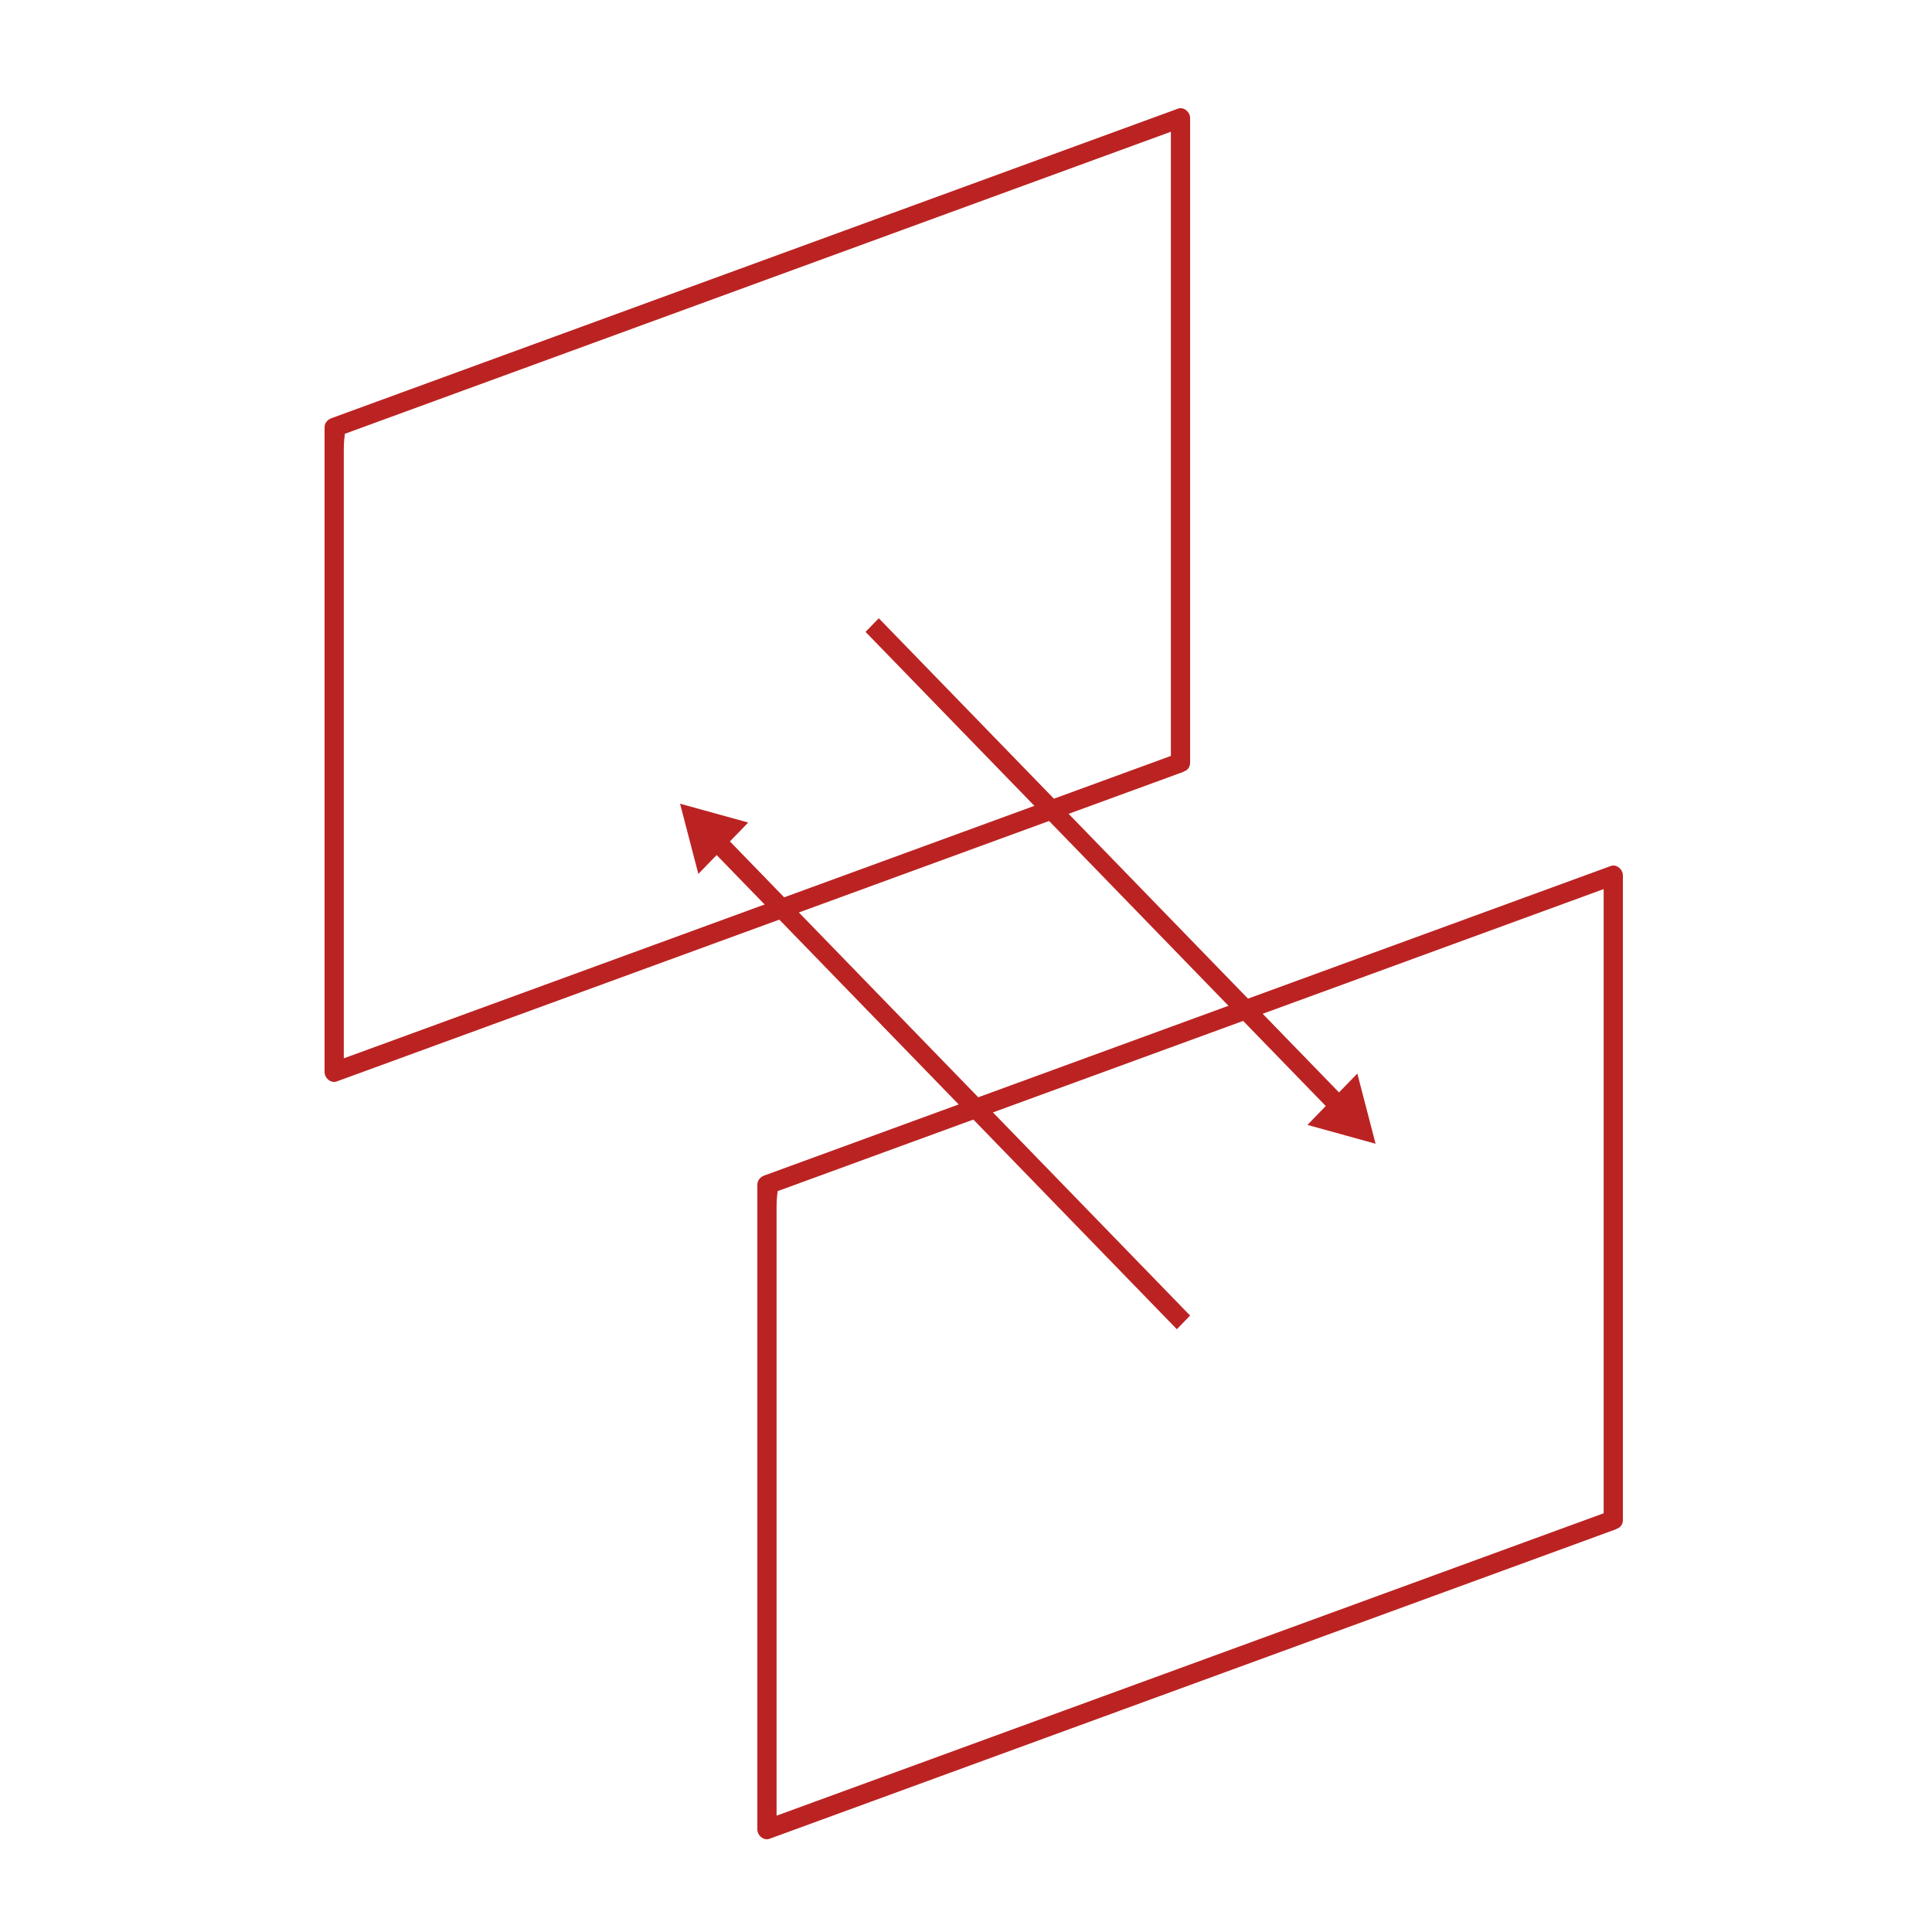 <?xml version="1.0" encoding="UTF-8"?>
<svg width="125px" height="125px" viewBox="0 0 125 125" version="1.1" xmlns="http://www.w3.org/2000/svg" xmlns:xlink="http://www.w3.org/1999/xlink">
    <!-- Generator: Sketch 54.1 (76490) - https://sketchapp.com -->
    <title>群組 7</title>
    <desc>Created with Sketch.</desc>
    <g id="頁面-1" stroke="none" stroke-width="1" fill="none" fill-rule="evenodd">
        <g id="畫板" transform="translate(-89, -381)">
            <g id="群組-7" transform="translate(89, 381)">
                <rect id="矩形" x="0" y="0" width="125" height="125"></rect>
                <g id="群組-2" transform="translate(21, 7)" fill="#BB2322">
                    <path d="M3.689,60.581 C2.873,60.879 2.059,61.175 1.245,61.474 C1.245,61.419 1.244,61.368 1.244,61.303 L1.244,57.771 L1.244,35.146 L1.244,25.251 L1.244,22.085 C1.244,21.431 1.316,21.154 1.311,21.066 C12.422,17.005 23.533,12.942 34.643,8.878 C40.533,6.726 46.423,4.573 52.311,2.418 C53.125,2.122 53.939,1.824 54.755,1.526 C54.755,1.581 54.756,1.633 54.756,1.697 L54.756,5.23 L54.756,41.908 C43.927,45.868 33.099,49.827 22.269,53.787 C16.075,56.05 9.883,58.316 3.689,60.581 M55.6,42.913 C55.822,42.839 56,42.649 56,42.344 L56,0.634 C56,0.251 55.598,-0.11 55.212,0.031 C36.961,6.705 18.709,13.377 0.458,20.052 C0.193,20.147 0,20.359 0,20.655 L0,62.366 C0,62.749 0.402,63.109 0.788,62.969 C19.039,56.294 37.291,49.622 55.542,42.948 C55.566,42.939 55.579,42.923 55.6,42.913" id="Fill-43"></path>
                    <path d="M31.689,109.58 C30.873,109.878 30.059,110.176 29.245,110.474 C29.245,110.419 29.244,110.369 29.244,110.304 L29.244,106.77 L29.244,84.147 L29.244,74.249 L29.244,71.086 C29.244,70.432 29.315,70.154 29.311,70.067 C40.421,66.004 51.533,61.942 62.643,57.879 C68.533,55.727 74.423,53.573 80.311,51.419 C81.125,51.121 81.939,50.825 82.755,50.525 C82.755,50.581 82.756,50.632 82.756,50.697 L82.756,54.229 L82.756,90.909 C71.927,94.869 61.099,98.827 50.269,102.787 C44.075,105.051 37.883,107.316 31.689,109.58 M83.212,49.031 C64.961,55.706 46.709,62.378 28.458,69.052 C28.193,69.148 28,69.36 28,69.655 L28,111.365 C28,111.749 28.402,112.11 28.788,111.969 C47.039,105.296 65.291,98.623 83.542,91.948 C83.566,91.938 83.579,91.923 83.6,91.913 C83.822,91.838 84,91.65 84,91.345 L84,49.634 C84,49.252 83.598,48.891 83.212,49.031" id="Fill-47"></path>
                    <polygon id="Fill-51" points="27.41 46.218 23 45 24.183 49.542 25.367 48.322 55.057 78.913 55.143 79 56 78.117 26.225 47.44"></polygon>
                    <polygon id="Fill-55" points="68 67 66.819 62.458 65.633 63.679 35.857 33 35 33.883 64.777 64.56 63.59 65.782"></polygon>
                </g>
            </g>
        </g>
    </g>
</svg>